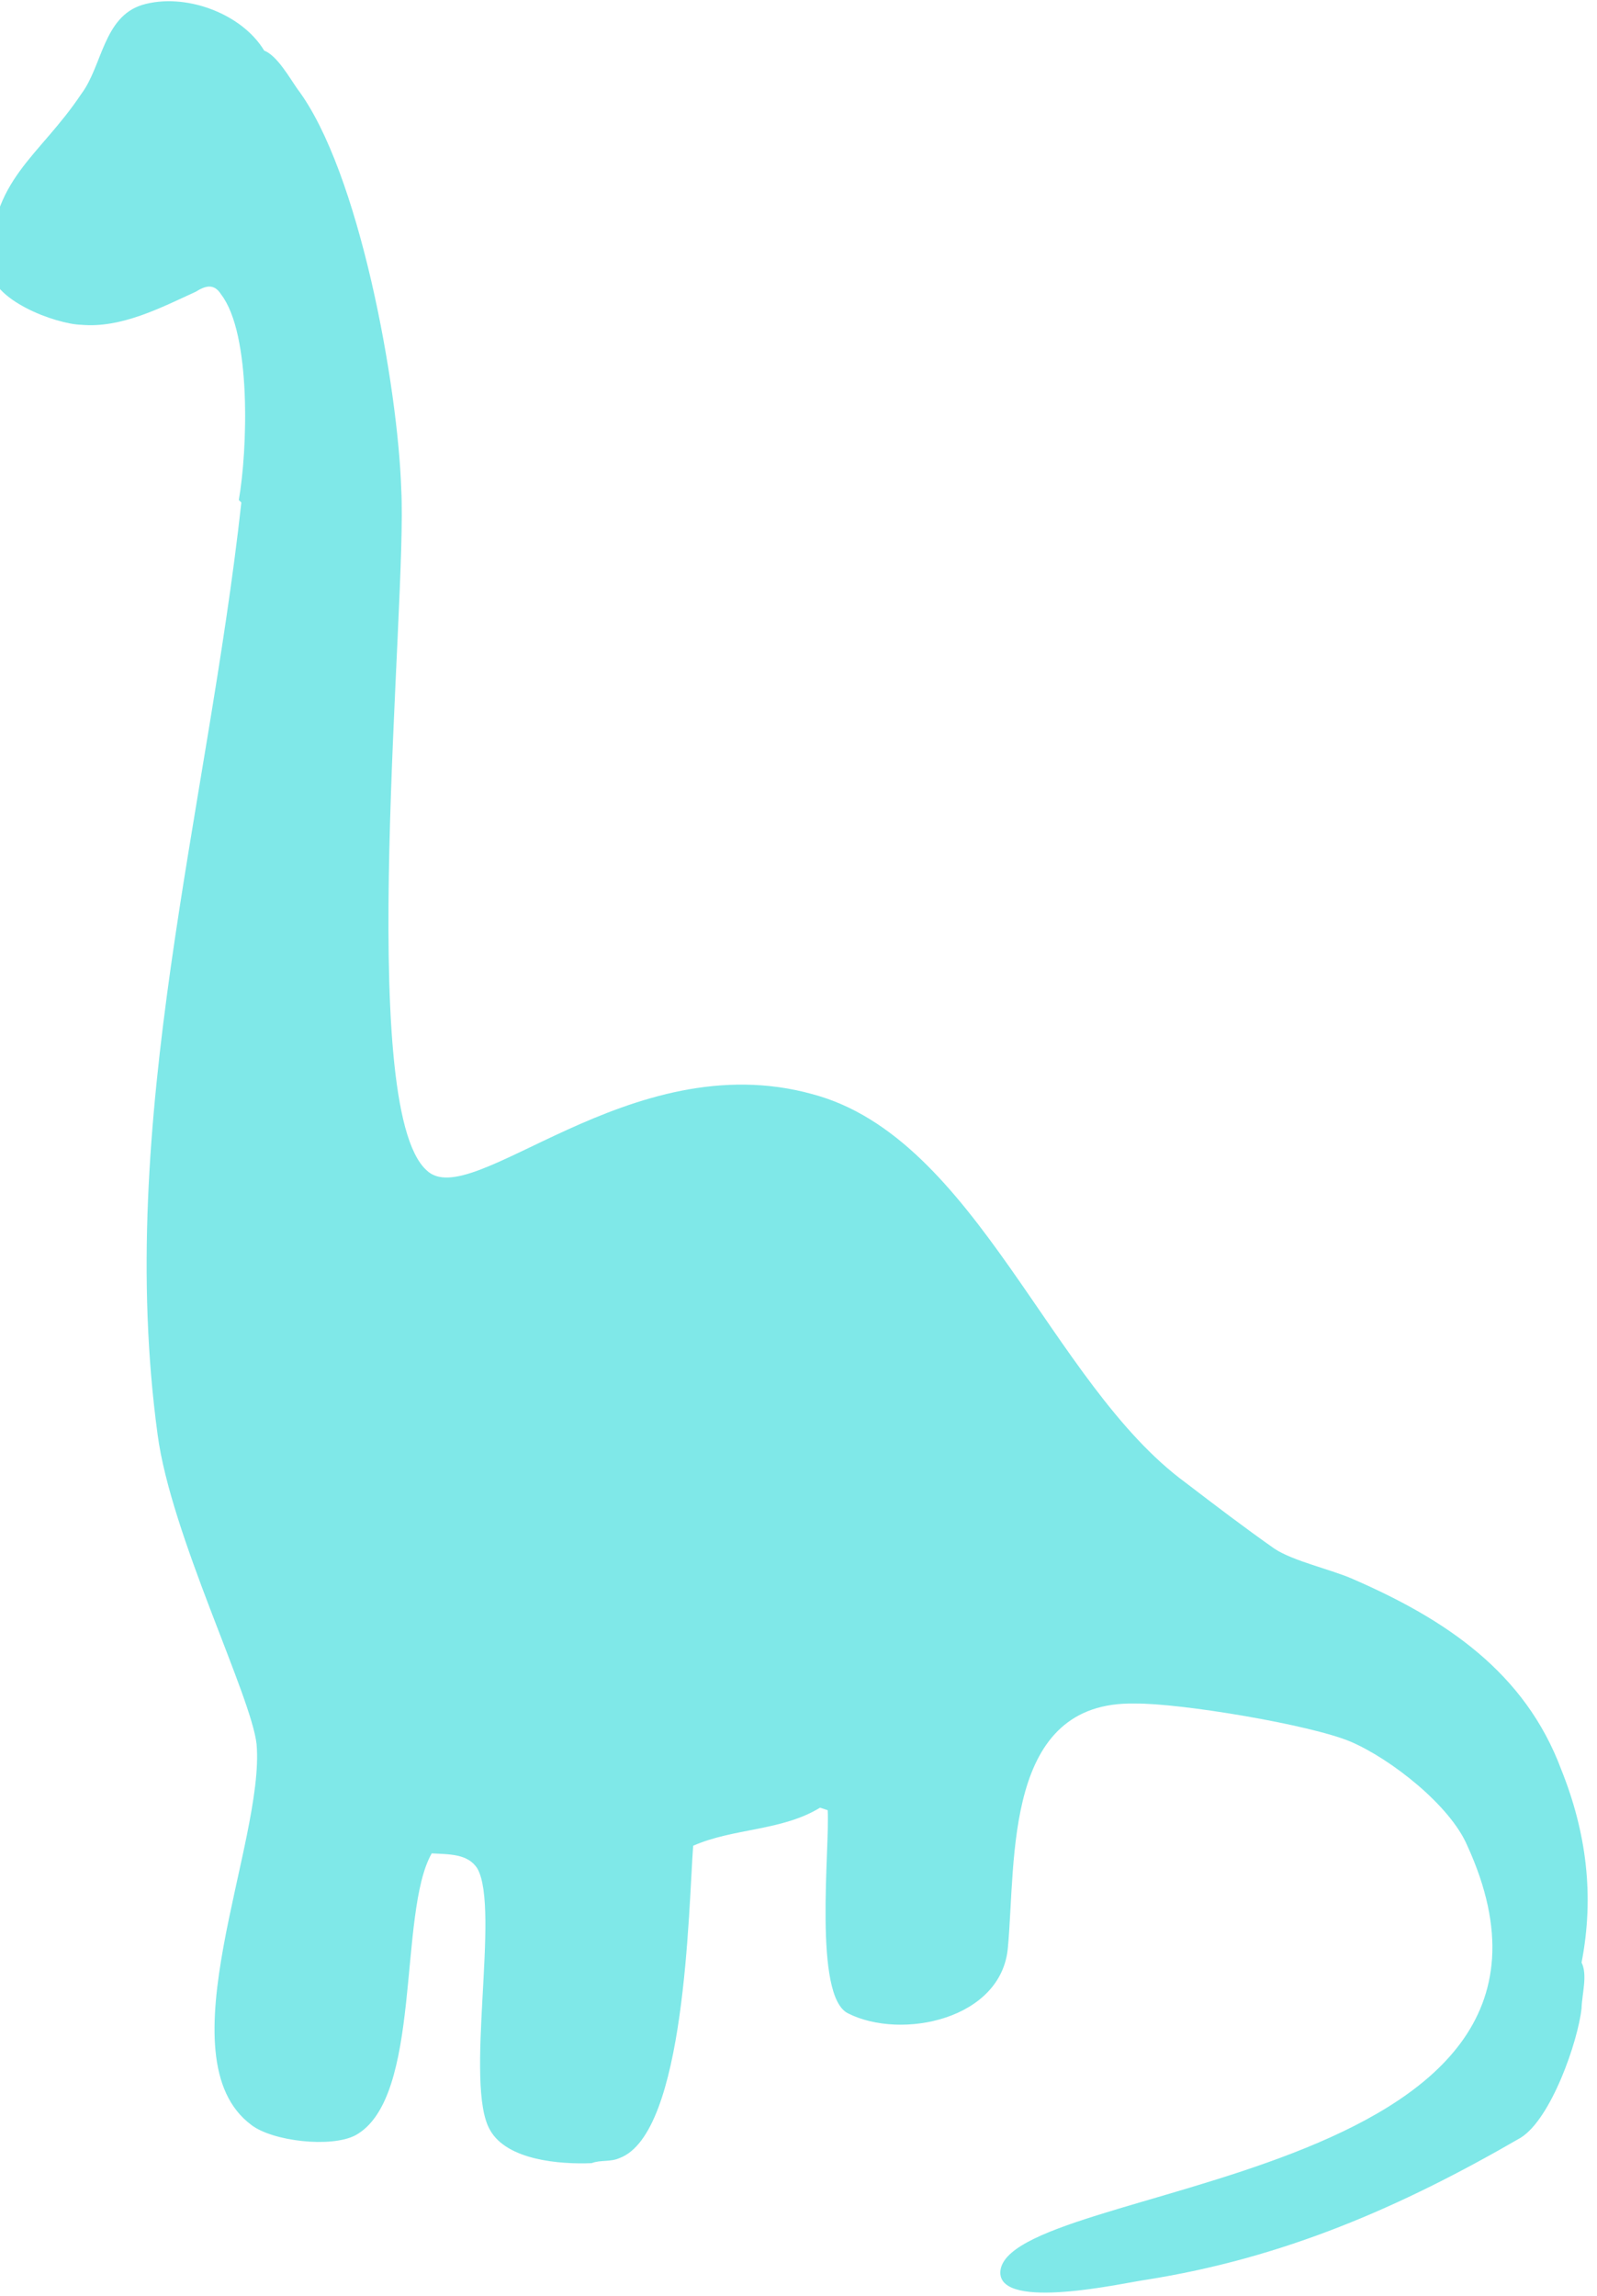 <?xml version="1.0"?><svg width="188.75" height="271.25" xmlns="http://www.w3.org/2000/svg">
 <title>Green Dino</title>
 <g>
  <title>Layer 1</title>
  <g externalResourcesRequired="false" transform="matrix(1.25 0 0 -1.25 0 271.25)" id="g11487">
   <g transform="translate(-1 0) scale(0.24 0.24)" id="g11489">
    <path fill="#7fe8e8" fill-rule="nonzero" id="path11491" d="m108.25,884.25c5.055,-1.996 9.813,-10.41 13,-15c24.508,-32.355 39.723,-117.285 41,-158c2.422,-44.957 -18.266,-242.75 10,-268c17.73,-17.148 79.879,50.012 152,30c64.691,-17.199 93.727,-113.969 147,-153c11.758,-9 23.32,-17.801 35,-26c7.43,-4.941 22.371,-8.164 31,-12c36.395,-15.824 67.684,-36.656 82,-75c9.938,-24.746 13.098,-49.781 8,-76c2.441,-4.863 0.148,-12.461 0,-18c-1.398,-12.984 -11.977,-43.559 -24,-51c-47.148,-27.324 -93.449,-47.457 -148,-56c-8.102,-1.137 -57.176,-12.281 -57,3c1.129,35.527 245.285,33.902 184,168c-6.715,15.844 -30.059,34.168 -46,41c-15.836,6.688 -67.148,15.23 -85,15c-51.648,1.094 -46.789,-61.199 -50,-96c-2.355,-28.418 -42,-36.645 -63,-26c-13.754,6.758 -7.129,64.996 -8,80l-3,1c-15.125,-9.246 -34.043,-7.984 -50,-15c-1.863,-24.832 -2.937,-113.309 -29,-123c-3.734,-1.645 -7.523,-0.648 -11,-2c-12.492,-0.516 -33.293,1.117 -40,13c-10.379,17.613 4.051,86.988 -5,103c-3.711,5.957 -11.254,5.598 -18,6c-13.473,-23.652 -3.484,-96.32 -30,-111c-9.687,-5.113 -32.766,-2.324 -41,4c-35.453,26.254 5.395,111.469 2,150c-2.07,19.051 -33.801,82.5 -39,122c-16.707,123.082 19.586,245.469 33,367l-1,1c3.418,19.367 5.078,65.32 -7,81c-2.836,4.488 -6.262,3.316 -10,1c-13.457,-6.141 -29.223,-14.41 -45,-13c-9.848,0.207 -36.316,9.781 -36,23c-0.074,34.508 19.156,42.738 36,68c8.203,10.91 8.645,30.277 24,35c16.57,4.895 39.008,-3.16 48,-18"/>
   </g>
  </g>
 </g>
</svg>